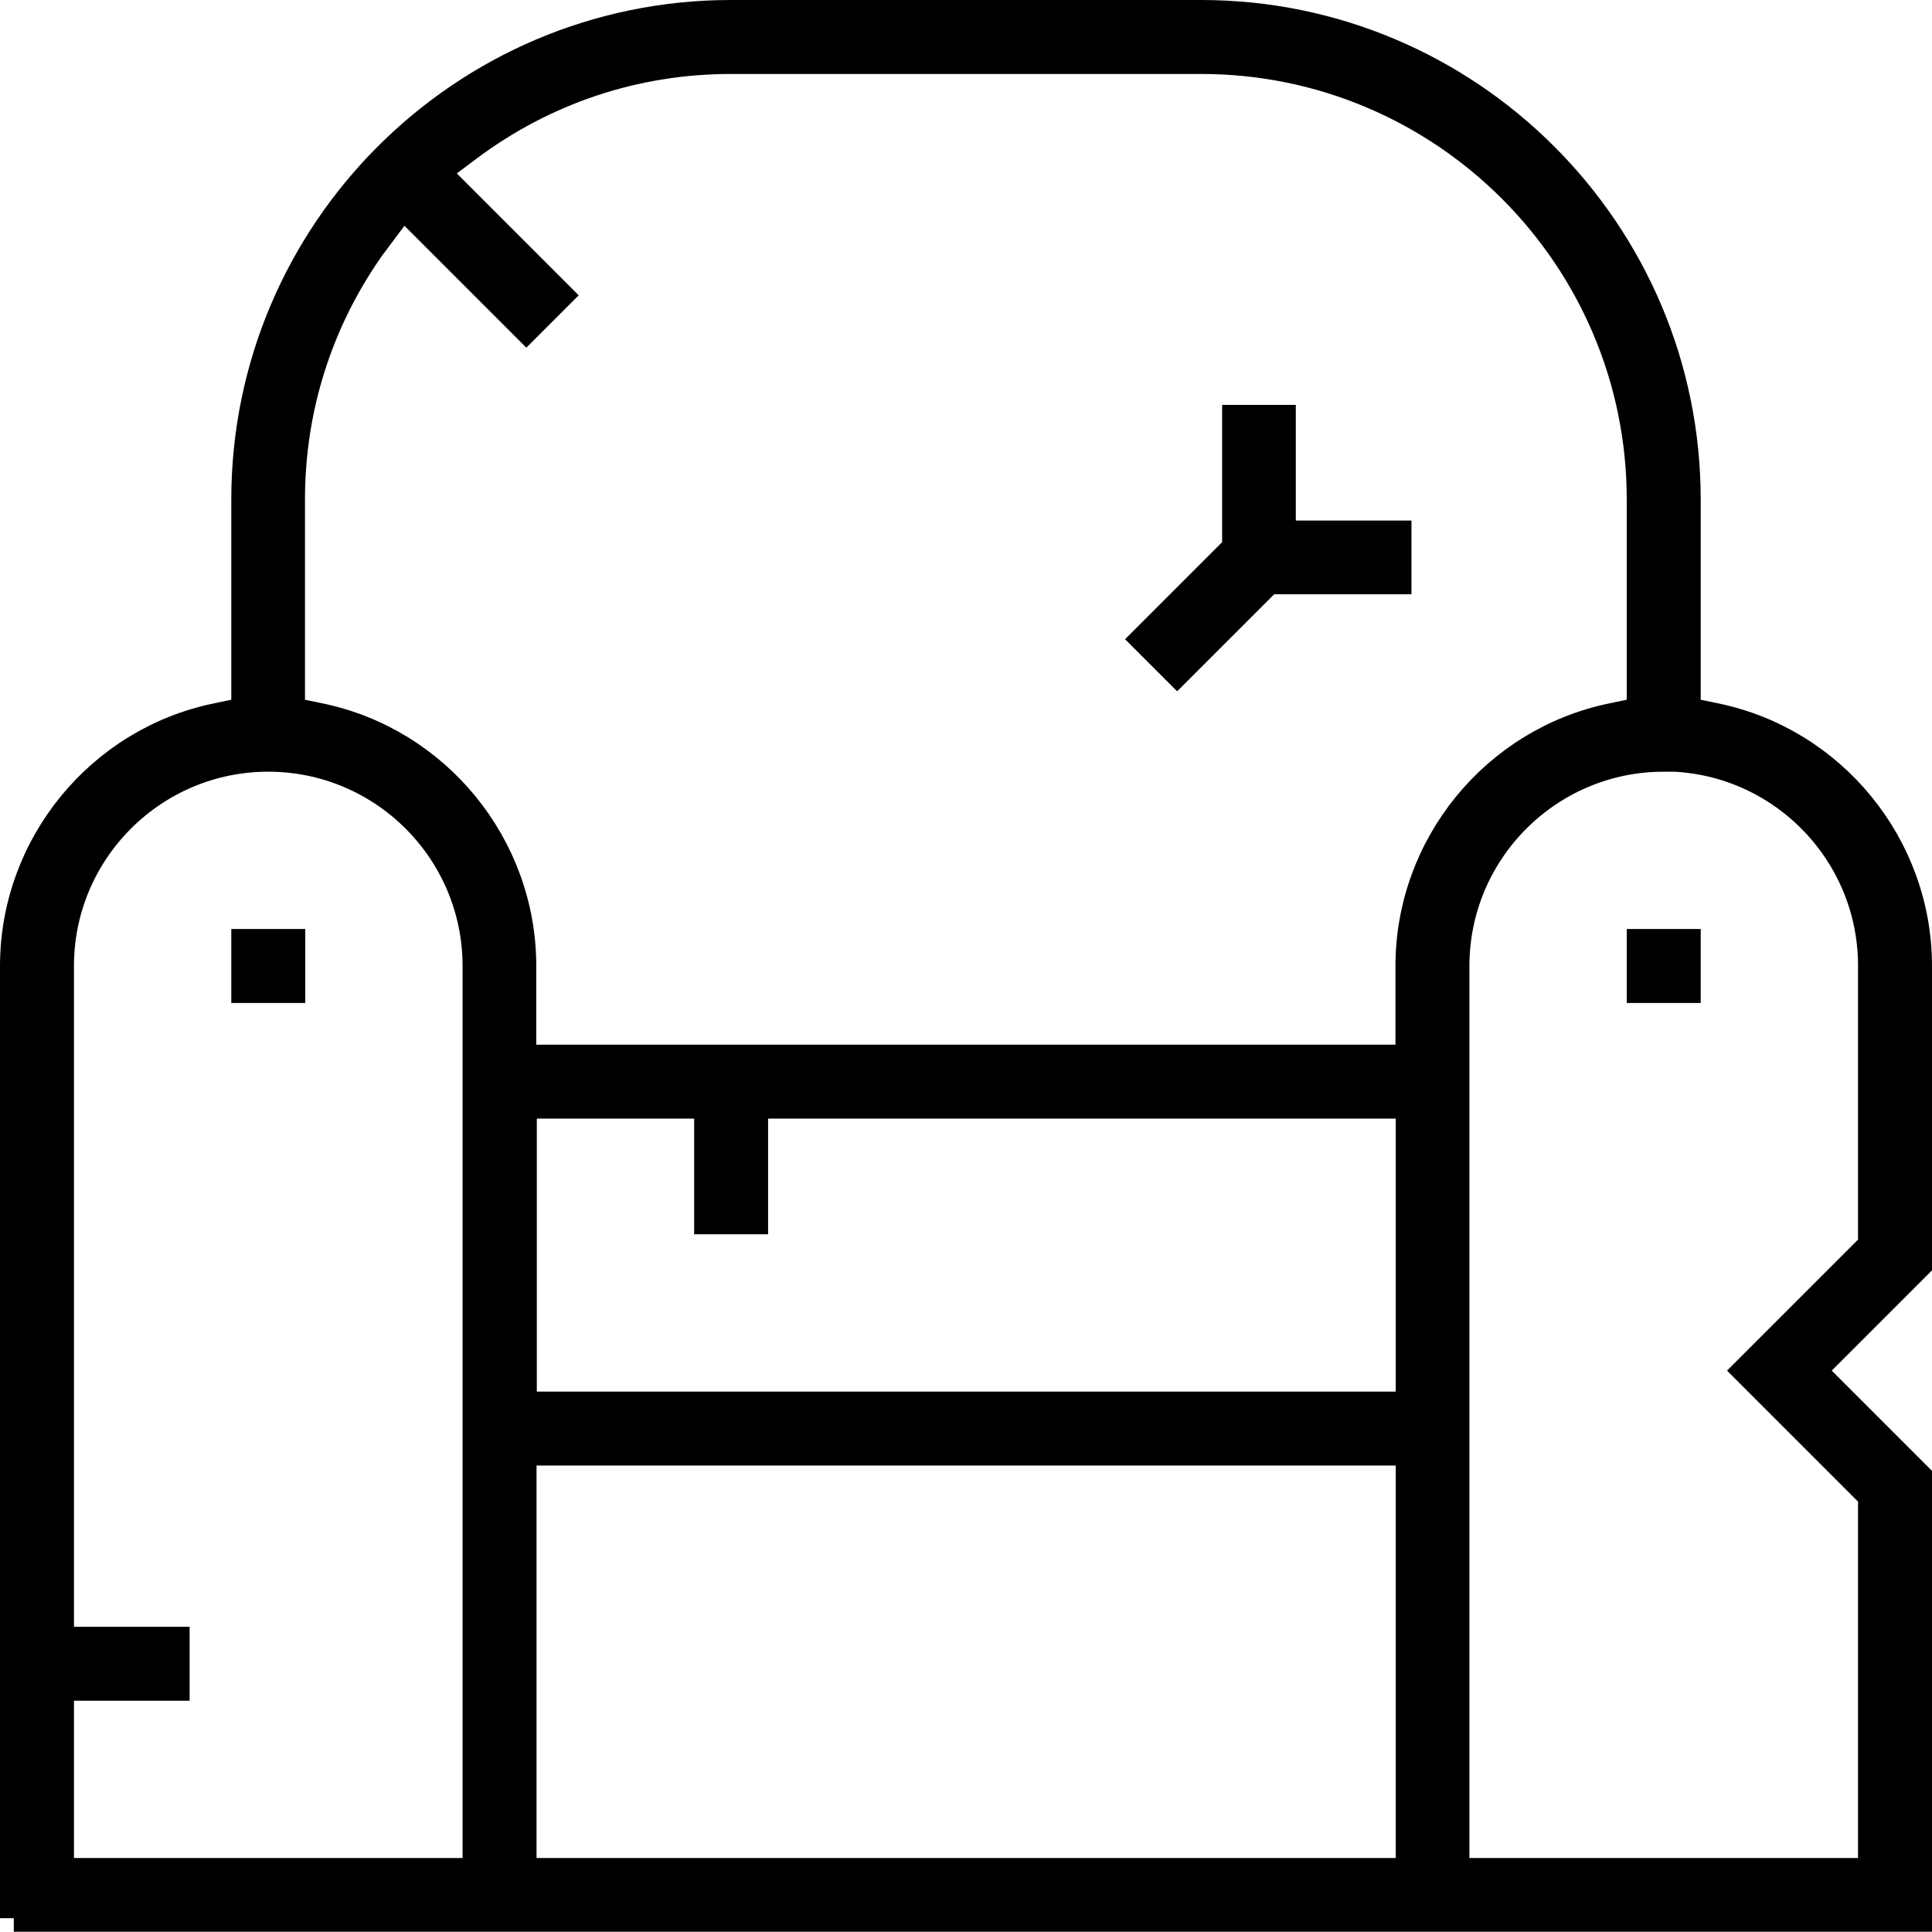 <?xml version="1.0" encoding="UTF-8"?>
<svg id="Layer_1" data-name="Layer 1" xmlns="http://www.w3.org/2000/svg" version="1.1" viewBox="0 0 70 70">
  <defs>
    <style>
      .cls-1 {
        fill: #000;
        stroke: #000;
        stroke-miterlimit: 10;
      }
    </style>
  </defs>
  <path class="cls-1" d="M.5,69.5v-34.5c0-4.36,3.1-8.16,7.37-9.03l1.01-.21v-7.66C8.88,8.39,16.78.5,26.48.5h17.04c9.7,0,17.6,7.89,17.6,17.6v7.66l1.01.21c4.27.87,7.37,4.67,7.37,9.03v10.82l-3.84,3.84,3.84,3.84v15.99H.5ZM60.28,27.46c-4.16,0-7.54,3.38-7.54,7.54v32.82h15.08v-13.62l-4.54-4.54,4.54-4.54v-10.13c0-4.16-3.38-7.54-7.54-7.54ZM18.94,67.82h32.13v-15.22H18.94v15.22ZM2.18,67.82h15.08v-32.82c0-4.16-3.38-7.54-7.54-7.54s-7.54,3.38-7.54,7.54v24.44h4.19v1.68H2.18v6.7ZM18.94,50.92h32.13v-10.89h-23.74v4.19h-1.68v-4.19h-6.7v10.89ZM13.73,8.57c-2.08,2.77-3.18,6.07-3.18,9.53v7.66l1.01.21c4.27.87,7.37,4.67,7.37,9.03v3.35h32.13v-3.35c0-4.36,3.1-8.16,7.37-9.03l1.01-.21v-7.66c0-8.78-7.14-15.92-15.92-15.92h-17.04c-3.46,0-6.76,1.1-9.53,3.18l-1.16.87,4.47,4.47-1.19,1.19-4.47-4.47-.87,1.16Z"/>
  <rect class="cls-1" x="8.88" y="34.16" width="1.68" height="1.68"/>
  <rect class="cls-1" x="59.44" y="34.16" width="1.68" height="1.68"/>
  <polygon class="cls-1" points="41.47 23.16 44.78 19.85 44.78 15.17 46.45 15.17 46.45 19.36 50.64 19.36 50.64 21.03 45.96 21.03 42.65 24.34 41.47 23.16"/>
</svg>